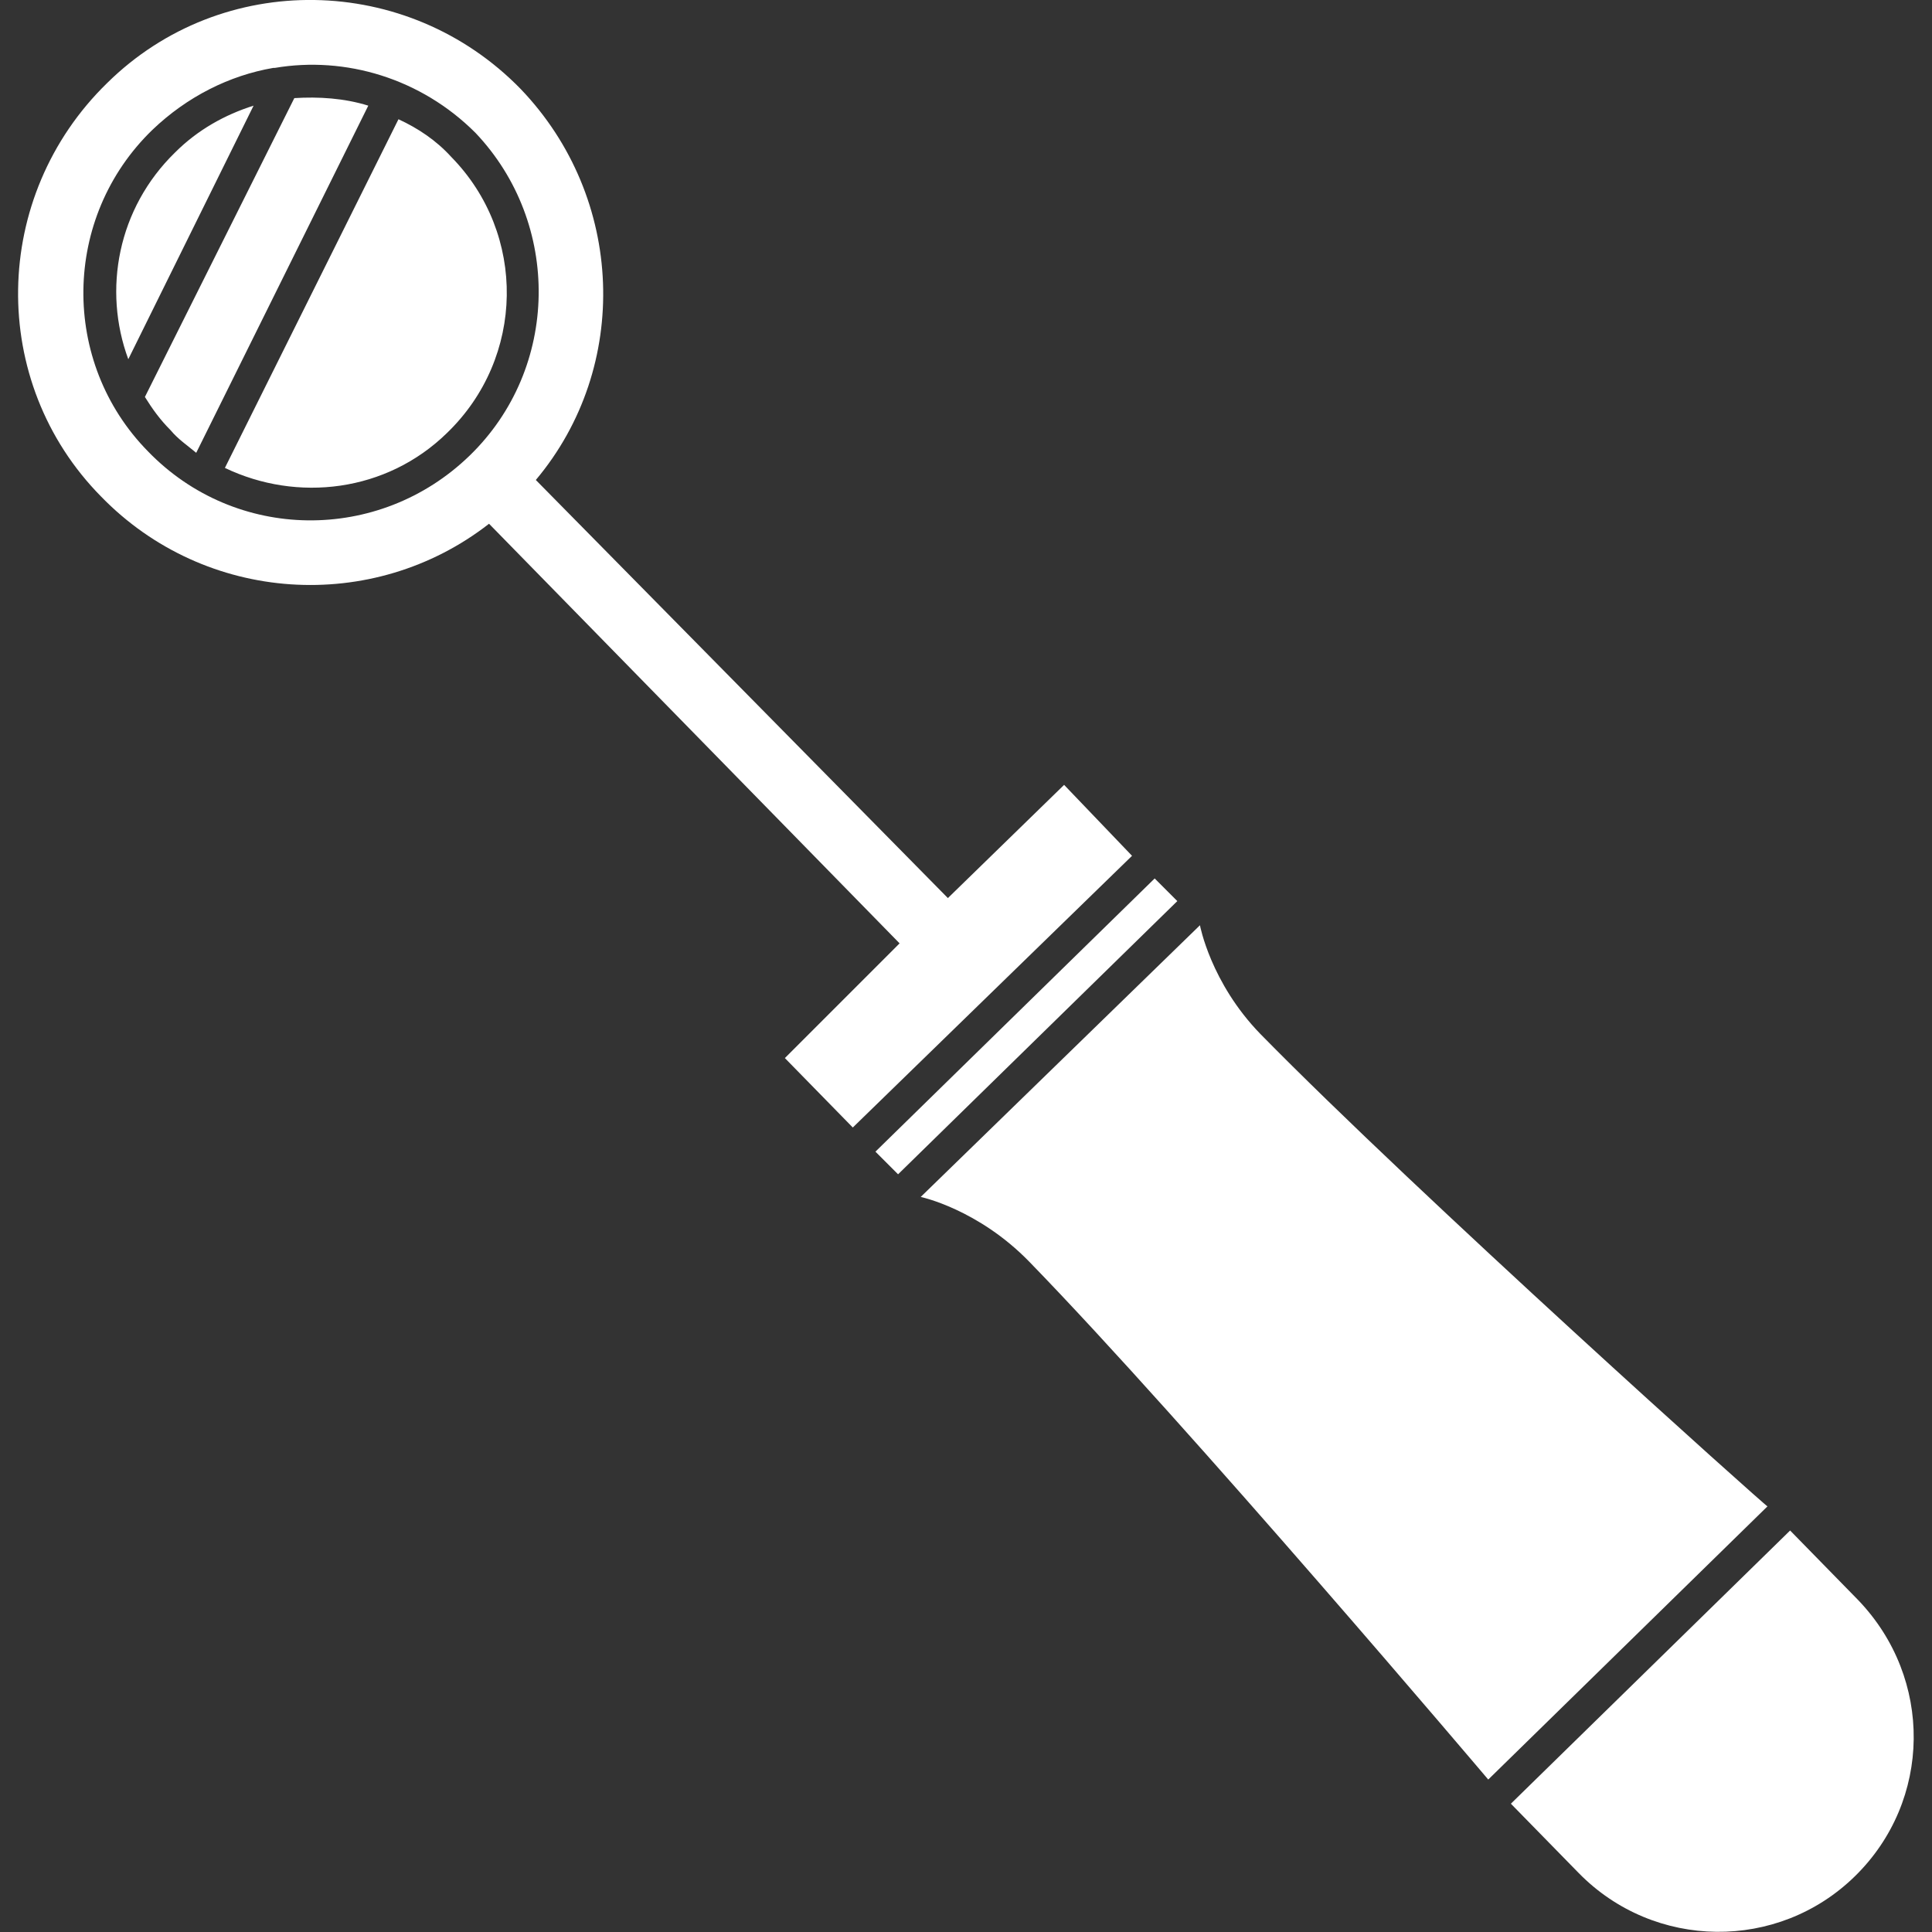 <?xml version="1.0" encoding="UTF-8"?> <svg xmlns="http://www.w3.org/2000/svg" width="128" height="128" viewBox="0 0 128 128" fill="none"><rect x="0" y="0" width="128" height="128" fill="#333333" stroke="none"/> <g clip-path="url(#clip0_269_35)"> <path d="M83.5 68.5C80.2 65.1 79.5 61.3 79.5 61.3L61 79.3C61 79.3 64.8 80.1 68.2 83.6C78.7 94.4 98.6 117.9 98.6 117.9L117.1 99.8C117.1 99.9 94 79.2 83.5 68.5ZM19.5 6.5L9.6 26.3C10.1 27.1 10.6 27.8 11.3 28.5C11.8 29.1 12.4 29.5 13 30L24.4 7C22.8 6.5 21.1 6.4 19.5 6.5ZM11.6 10.1C7.8 13.8 6.8 19.2 8.5 23.8L16.8 7C14.9 7.6 13.1 8.6 11.6 10.1ZM29.9 10.4C28.9 9.3 27.7 8.5 26.4 7.9L14.9 31C19.7 33.3 25.6 32.6 29.6 28.7C34.8 23.7 34.9 15.5 29.9 10.4ZM76.5 58.2L58 76.3L59.5 77.8L78 59.7L76.5 58.2ZM70.5 52L62.8 59.5L35.5 31.8C41.8 24.3 41.4 13.1 34.5 5.9C27 -1.8 14.7 -2 7.1 5.5C-0.6 13 -0.8 25.3 6.7 32.9C13.6 40 24.7 40.7 32.4 34.7L59.6 62.5L61.3 60.8L52 70.1L56.5 74.7L75 56.7L70.5 52ZM31.1 30.2C25.1 36 15.6 35.9 9.8 29.9C4 24 4.1 14.4 10.1 8.6C12.4 6.4 15.2 5 18.1 4.5H18.2C22.9 3.7 27.9 5.2 31.5 8.8C37.2 14.8 37.1 24.4 31.1 30.2ZM123.1 106L118.6 101.4L100.1 119.5L104.6 124.1C109.6 129.2 117.8 129.3 122.9 124.3C128 119.3 128.1 111.2 123.1 106Z" fill="white"></path> </g> <defs> <clipPath id="clip0_269_35"> <rect width="128" height="128" fill="white"></rect> </clipPath> </defs> </svg> 